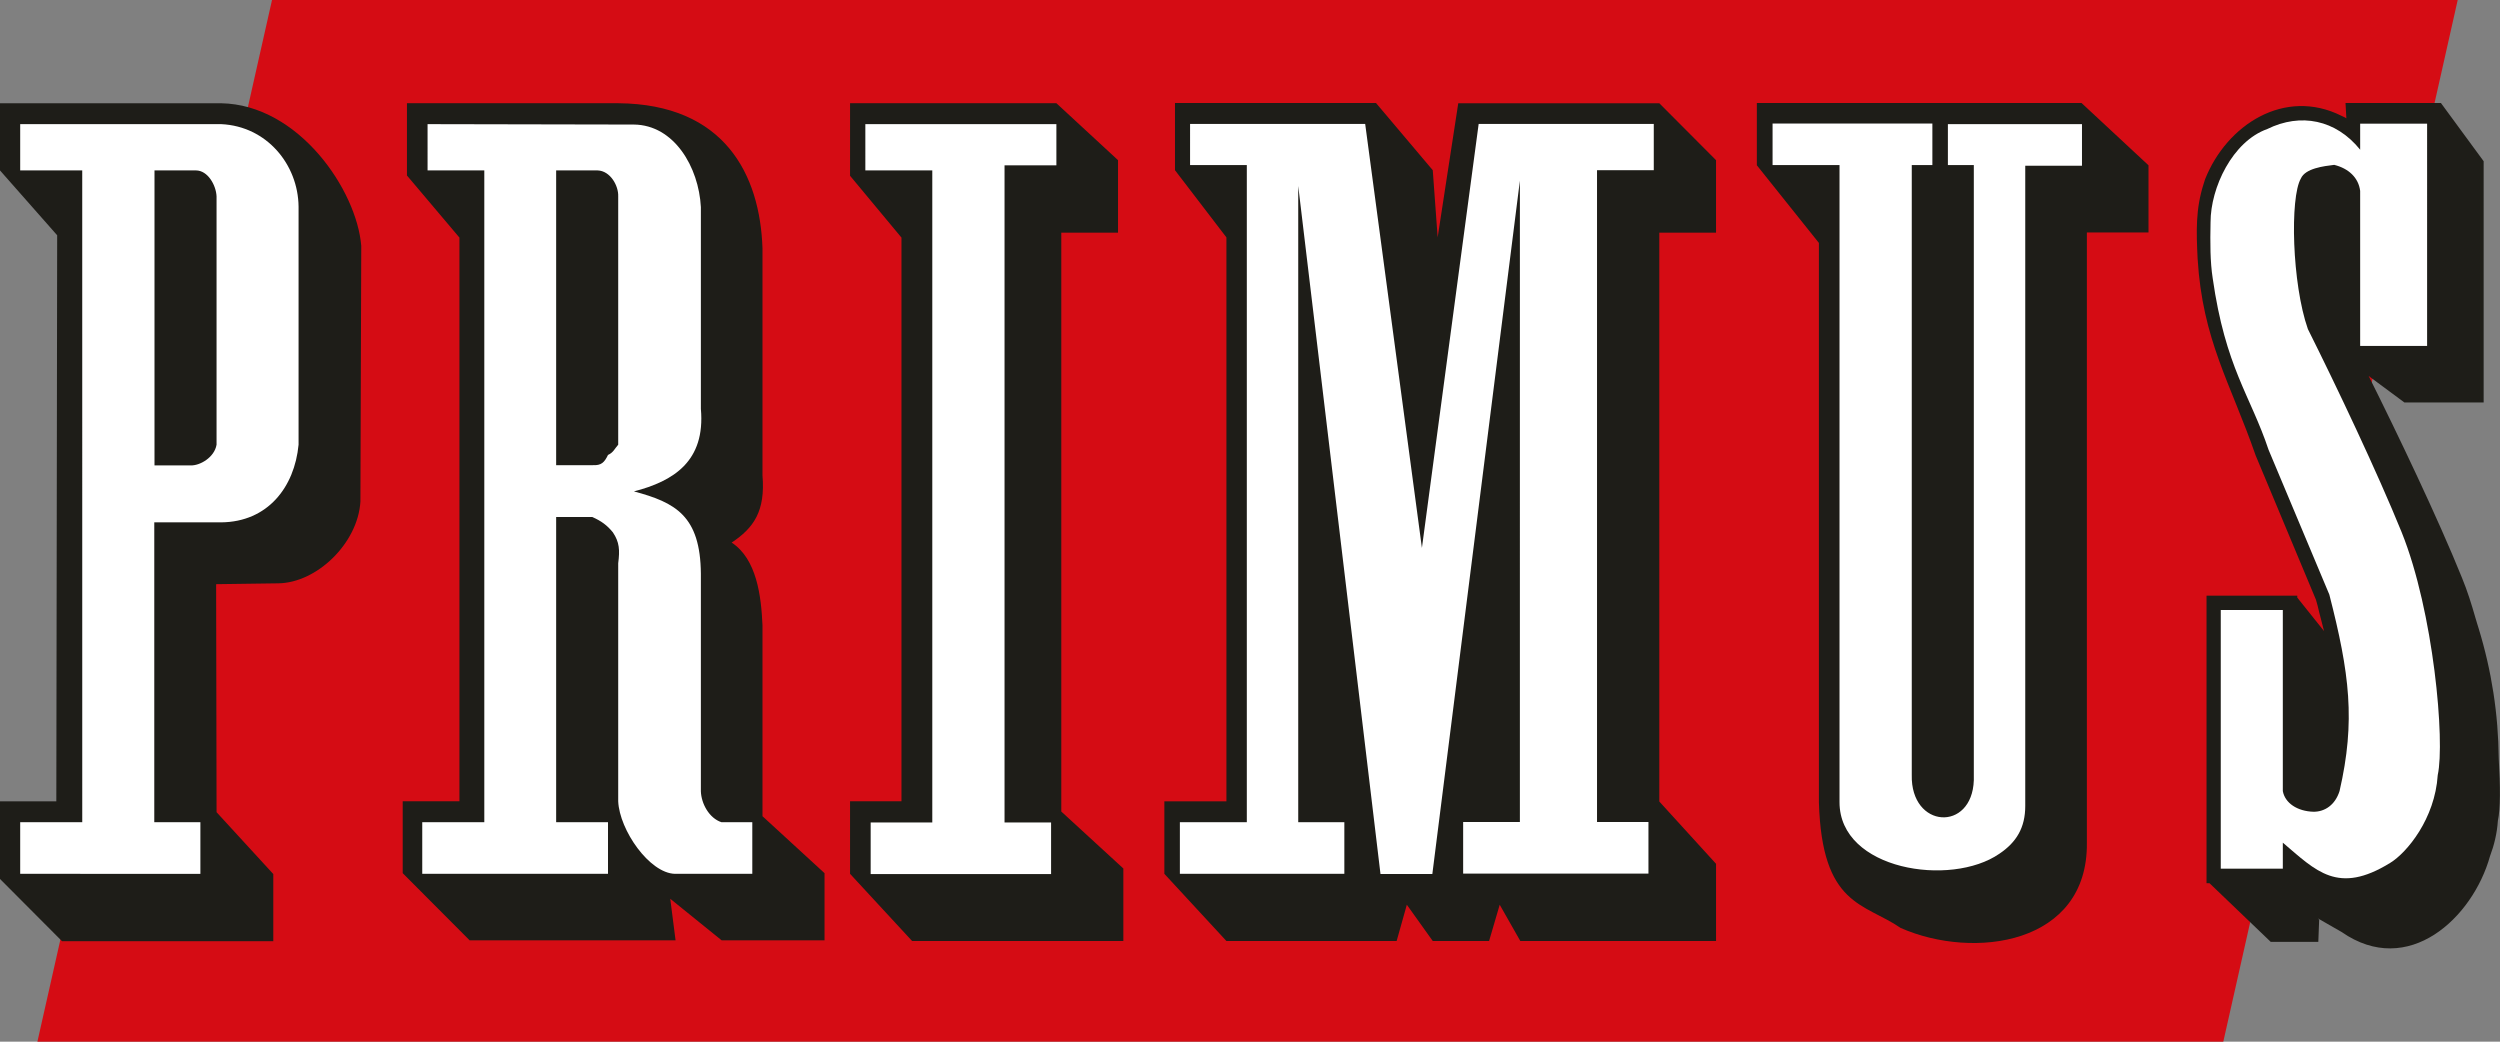 <svg xmlns="http://www.w3.org/2000/svg" width="180" height="75" viewBox="0 0 180 75"><rect x="0" y="0" width="180" height="75" fill="#808080" stroke="none"/><path fill="#d50c14" d="m176.955 0-9.532 42.414 1.805 5.851-3.259.568L160.078 75H2.693L19.585 0H176.97z"/><path fill="#1e1d18" d="M61.204 7.432h14.857l4.437 4.1v5.221h-4.085v41.677l4.468 4.1v5.221H65.671l-4.468-4.837v-5.221h3.703V17.107l-3.703-4.453zM123.555 67.752v-5.559l-4.085-4.484V16.754h4.085v-5.221l-4.085-4.1h-14.475l-1.484 9.659-.352-4.837-4.086-4.837H84.599v4.837l3.703 4.837v40.602h-4.468v5.221l4.468 4.837h12.256l.734-2.611 1.867 2.611h4.055l.765-2.611 1.484 2.611zm7.406-11.256V17.491l-4.468-5.59V7.417h23.379l4.82 4.484v4.837h-4.437v43.934c.092 7.34-8.14 8.461-13.404 6.143-2.631-1.812-5.676-1.551-5.89-9.06V56.511zM29.301 12.653V7.432h15.209c7.666.061 10.206 5.144 10.389 10.427V34.229c.214 2.58-.627 3.778-2.219 4.837 1.806 1.182 2.127 3.854 2.219 5.943v13.759l4.468 4.1v4.837h-7.406l-3.703-2.994.383 2.994H33.815l-4.82-4.837v-5.175h4.085V17.107l-3.764-4.453zM15.561 42.061l4.468-.061c2.785-.031 5.738-2.887 5.921-5.881l.061-18.412c-.321-4.008-4.498-10.181-10.099-10.273H0v4.837l4.116 4.668-.061 40.755H0v5.59l4.468 4.484H19.677v-4.837l-4.085-4.453-.031-16.431z"/><path fill="#fff" d="M5.921 12.27H1.454V8.938H15.928c3.29.154 5.539 2.918 5.569 5.943v17.138c-.291 3.056-2.219 5.559-5.569 5.59h-4.82v21.591h3.32v3.716H1.454v-3.716h4.468zm79.764-.384V8.922h12.608l4.085 30.528 4.086-30.528h12.608v3.332h-4.086v46.929h3.703v3.716h-13.342v-3.716h4.085V13.007l-6.304 49.923h-3.733L93.473 13.391v45.808h3.32v3.716H84.951v-3.716h4.82V11.886zm54.563-2.948h9.655v2.994h-4.085v46.1c0 1.551-.628 2.611-1.867 3.44-3.489 2.411-11.506 1.182-11.506-3.716V11.886h-4.82V8.892h11.506v2.994h-1.484v43.904c-.092 3.885 4.346 4.131 4.468.384V11.886h-1.867V8.922zm-109.463 0V12.27h4.085v46.929h-4.468v3.716H43.776v-3.716h-3.733V37.224h2.601c.658.292 1.071.599 1.484 1.106.474.706.505 1.274.383 2.227v17.138c.092 2.073 2.249 5.175 4.085 5.221h5.57v-3.716h-2.219c-.887-.292-1.454-1.336-1.484-2.227V41.324c-.031-4.192-1.836-5.144-4.82-5.943 2.846-.737 5.156-2.165 4.82-5.943v-14.527c-.153-2.887-1.928-5.912-4.82-5.943zm31.52 0h13.755v2.964h-3.733v47.313h3.351v3.716H62.688v-3.716h4.437V12.27h-4.82z"/><path fill="#1e1d18" d="M11.124 33.507V12.27h2.984c.857 0 1.454 1.075 1.484 1.873v17.875c-.153.921-1.209 1.52-1.867 1.49zm28.919 0V12.27h2.984c.918.031 1.515 1.106 1.484 1.873v17.875c-.26.292-.352.568-.735.737-.26.537-.474.768-1.102.737h-2.632v.031zm125.361 9.505V42.89h-6.534v20.7h.215l4.406 4.223h3.428l.061-1.597-.092-.092 1.714.983c4.789 3.332 9.44-1.014 10.68-5.467.291-.768.505-1.628.566-2.549.184-.829.184-2.442.061-4.484-.03-3.179-.505-6.296-1.453-9.383-.062-.215-.153-.476-.215-.706-.29-1.014-.596-1.996-.979-2.918-1.714-4.254-4.651-10.396-6.717-14.527l2.571 1.904h5.707V11.609l-3.076-4.192h-6.87l.061 1.106-.091-.061-.26-.123c-4.086-2.042-8.263.63-9.824 4.576l-.091.292c-.597 1.843-.536 3.47-.444 5.405.352 5.881 2.371 8.968 4.177 14.174l4.345 10.396.123.445.122.507.123.476.122.476.092.353-1.928-2.411z"/><path fill="#fff" d="M159.16 15.985c-.03 1.52-.03 2.856.153 4.039.918 6.45 2.724 8.461 4.024 12.362l4.376 10.427c1.454 5.667 1.898 9.091.735 14.143-.321 1.014-1.071 1.49-1.867 1.49-1.178-.031-2.065-.63-2.218-1.49V43.918h-4.468v18.627h4.468v-1.873c2.402 2.042 3.962 3.778 7.726 1.459 1.209-.737 3.229-3.179 3.428-6.327.535-2.411-.291-11.763-2.601-17.491-1.745-4.3-4.682-10.488-6.748-14.619-1.148-3.271-1.301-9.475-.505-10.841.321-.737 1.653-.891 2.402-.983 1.041.261 1.745.921 1.867 1.873v11.164h4.82V8.906h-4.82v1.873c-1.744-2.165-4.284-2.672-6.686-1.49-2.51.891-4.086 4.223-4.086 6.711z"/></svg>